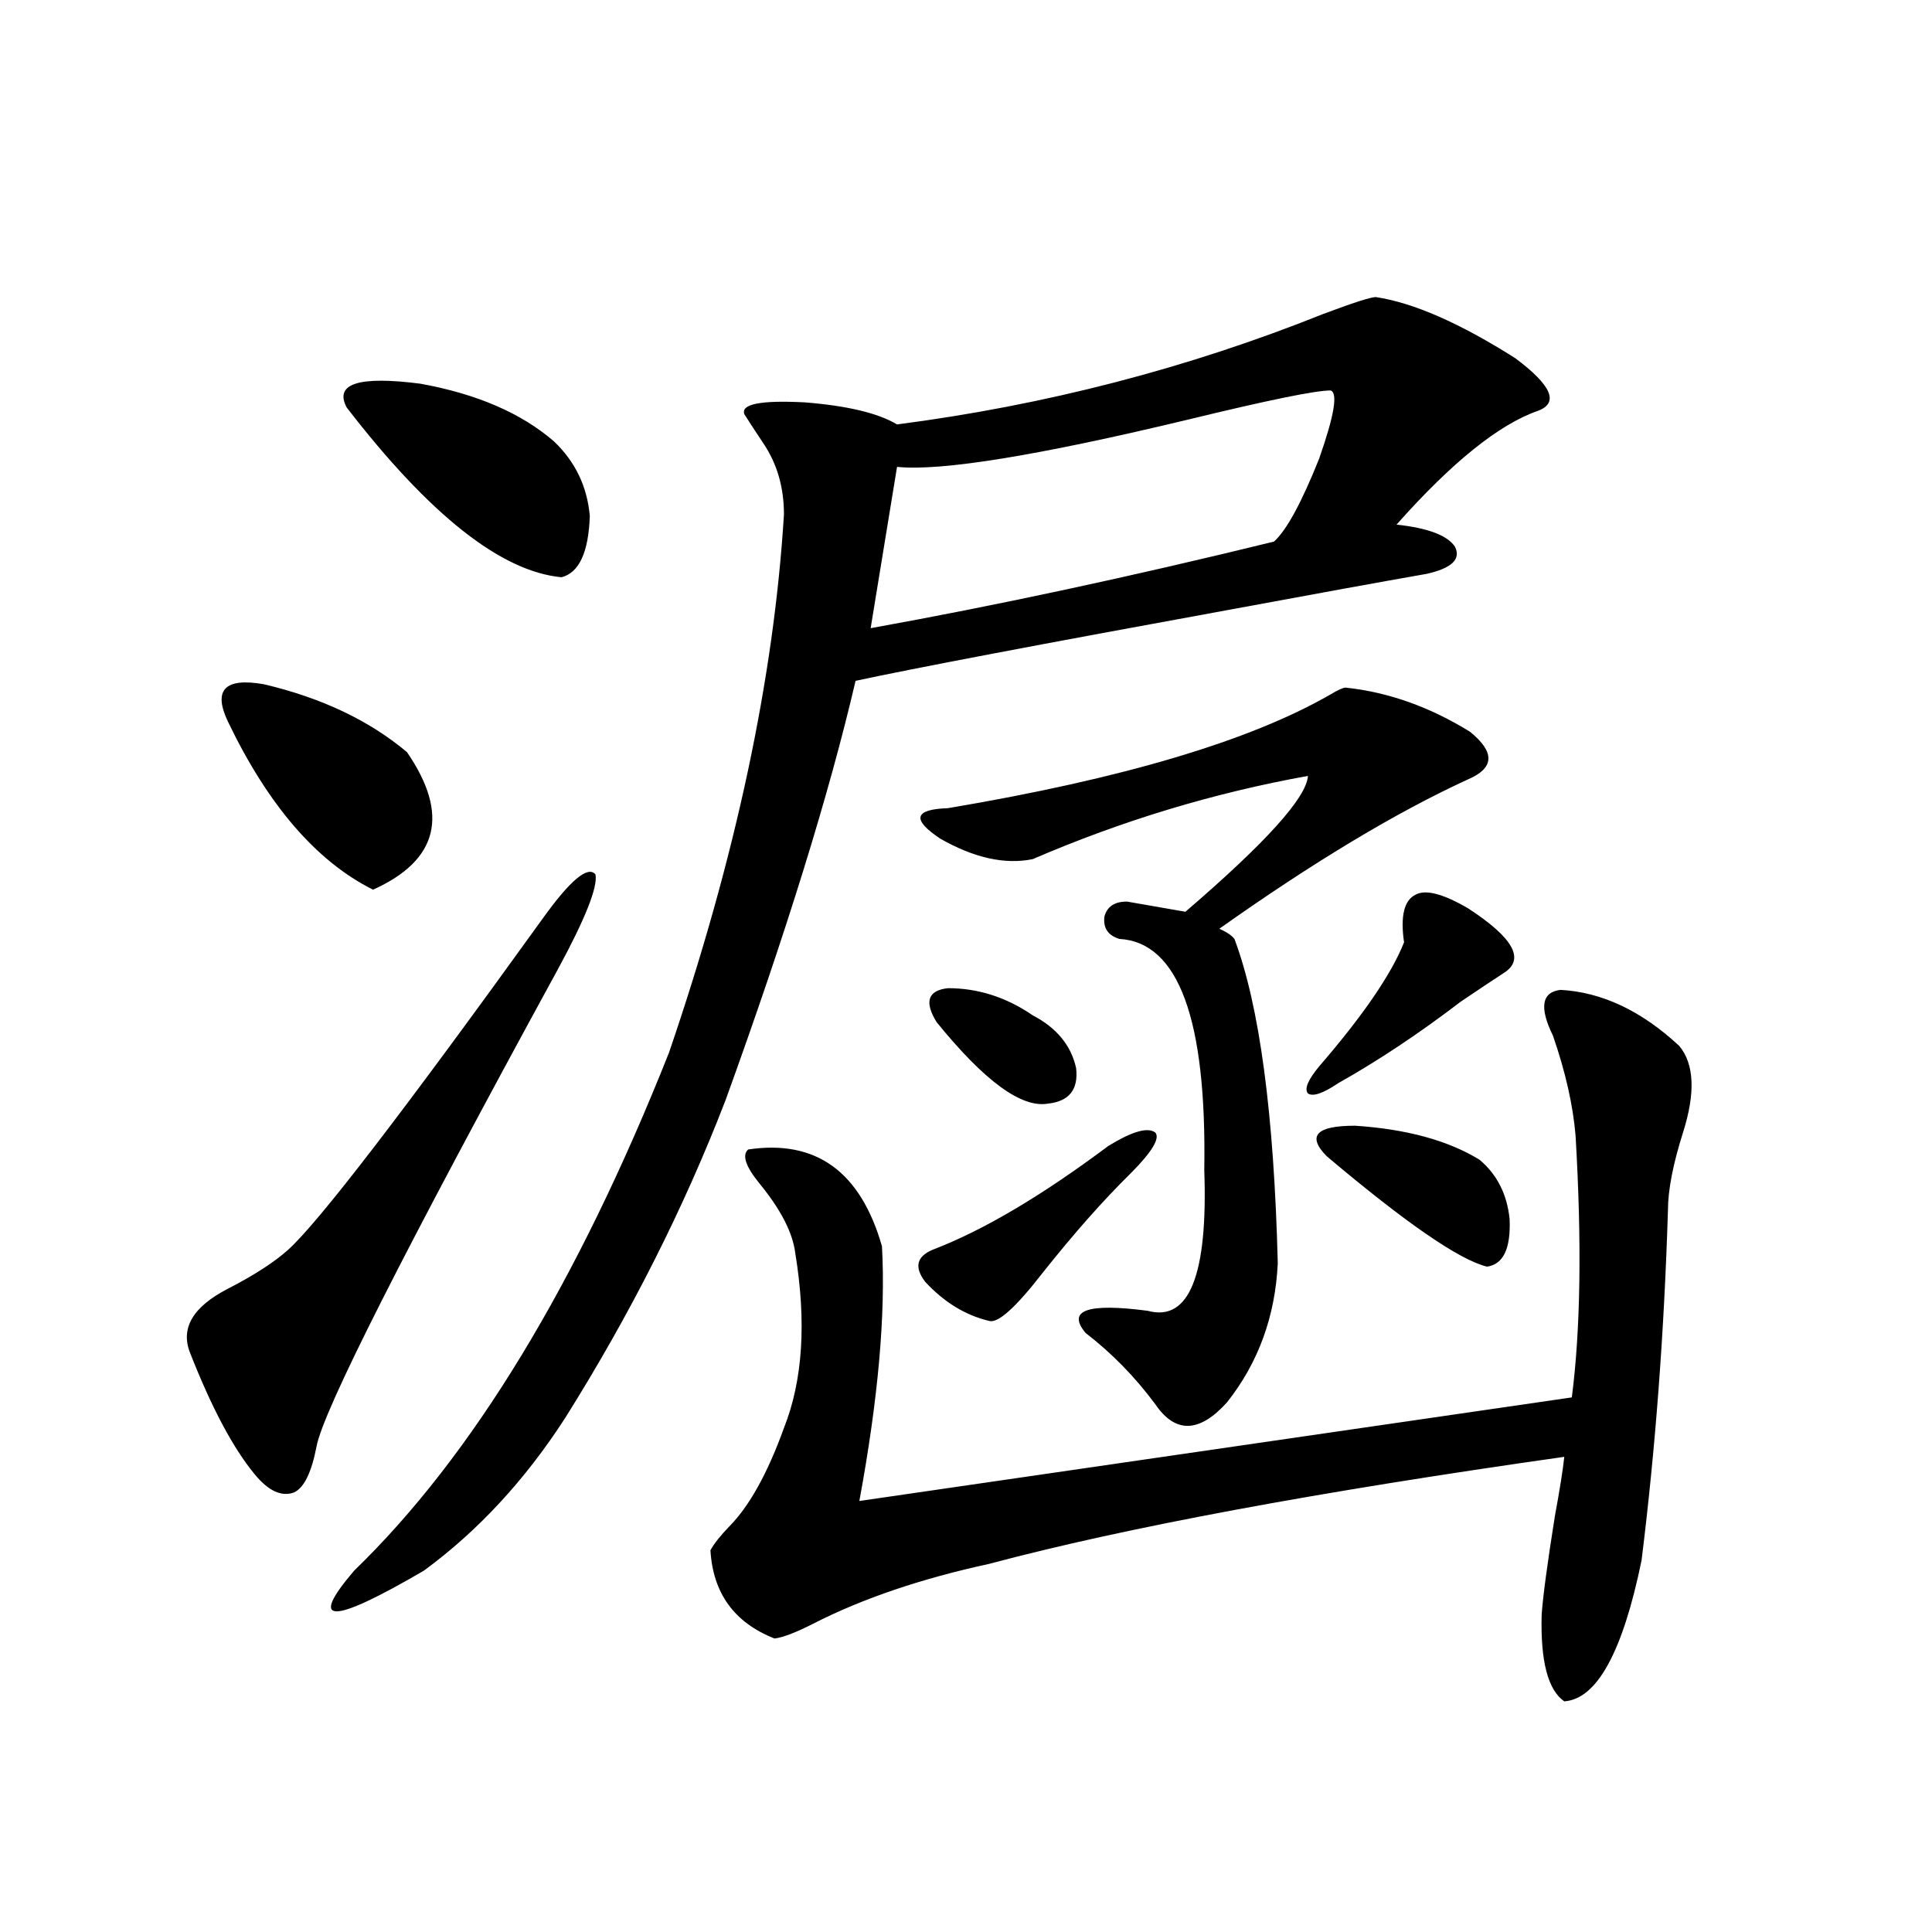 <?xml version="1.0" encoding="utf-8"?>
<!-- Generator: Adobe Illustrator 16.0.0, SVG Export Plug-In . SVG Version: 6.00 Build 0)  -->
<!DOCTYPE svg PUBLIC "-//W3C//DTD SVG 1.1//EN" "http://www.w3.org/Graphics/SVG/1.1/DTD/svg11.dtd">
<svg version="1.1" id="图层_1" xmlns="http://www.w3.org/2000/svg" xmlns:xlink="http://www.w3.org/1999/xlink" x="0px" y="0px"
	 width="1000px" height="1000px" viewBox="0 0 1000 1000" enable-background="new 0 0 1000 1000" xml:space="preserve">
<path d="M280.896,475.441c14.299-19.912,23.414-27.534,27.316-22.852c1.296,6.455-5.213,22.852-19.512,49.219
	c-79.998,146.489-121.628,228.818-124.875,246.973c-2.606,13.486-6.509,21.396-11.707,23.73c-6.509,2.349-13.338-0.879-20.487-9.668
	c-11.066-13.472-22.118-34.277-33.17-62.402c-5.213-12.881,1.296-24.019,19.512-33.398c13.658-7.031,24.055-13.76,31.219-20.215
	C164.801,632.766,208.702,575.637,280.896,475.441z M117.973,373.488c-7.805-16.396-1.631-22.852,18.536-19.336
	c29.908,7.031,54.633,18.76,74.145,35.156c22.104,32.231,16.25,55.962-17.561,71.191
	C163.825,445.861,138.78,416.857,117.973,373.488z M712.104,153.762c19.512,2.939,43.566,13.486,72.193,31.641
	c18.856,14.063,22.759,23.154,11.707,27.246c-20.167,7.031-44.557,26.67-73.169,58.887c16.25,1.758,26.341,5.576,30.243,11.426
	c3.247,6.455-1.631,11.138-14.634,14.063c-23.414,4.106-57.239,10.259-101.461,18.457c-99.51,18.169-164.233,30.474-194.142,36.914
	c-13.658,58.599-36.097,130.957-67.315,217.09c-21.463,55.674-49.114,110.454-82.925,164.355
	c-20.822,32.231-45.212,58.599-73.169,79.102c-48.139,28.125-60.166,28.125-36.097,0c61.127-59.175,115.439-148.535,162.923-268.066
	c34.466-100.771,54.298-193.647,59.511-278.613c0-14.063-3.582-26.367-10.731-36.914c-3.902-5.85-7.164-10.835-9.756-14.941
	c-1.951-5.273,8.445-7.319,31.219-6.152c22.104,1.758,38.048,5.576,47.804,11.426c76.736-9.956,150.24-29.004,220.482-57.129
	C700.397,156.701,709.498,153.762,712.104,153.762z M286.749,228.469c11.052,10.547,17.226,23.442,18.536,38.672
	c-0.655,18.76-5.533,29.307-14.634,31.641c-31.219-2.925-68.291-32.217-111.217-87.891c-6.509-12.305,6.174-16.396,38.048-12.305
	C246.75,203.859,269.829,213.83,286.749,228.469z M807.712,512.355c21.463,1.182,41.95,10.85,61.462,29.004
	c7.805,9.38,8.445,24.321,1.951,44.824c-5.213,16.411-7.805,29.883-7.805,40.43c-1.951,63.281-6.509,123.638-13.658,181.055
	c-9.756,47.461-23.094,71.769-39.999,72.949c-8.46-5.863-12.362-20.805-11.707-44.824c0.641-9.365,2.927-26.367,6.829-50.977
	c2.592-14.063,4.223-24.307,4.878-30.762c-128.137,18.169-227.312,36.626-297.554,55.371c-35.121,7.622-65.364,17.867-90.729,30.762
	c-9.115,4.684-15.944,7.32-20.487,7.91c-20.822-8.212-31.874-23.428-33.17-45.703c1.951-3.516,5.198-7.607,9.756-12.305
	c10.396-10.547,19.832-27.534,28.292-50.977c9.756-24.609,11.707-54.78,5.854-90.527c-1.311-10.547-7.484-22.549-18.536-36.035
	c-7.164-8.789-9.115-14.639-5.854-17.578c35.121-5.273,58.2,11.426,69.267,50.098c1.951,35.156-1.951,79.102-11.707,131.836
	l368.771-53.613c4.543-35.156,5.198-80.269,1.951-135.352c-1.311-15.82-5.213-33.096-11.707-51.855
	C796.646,521.447,797.956,513.537,807.712,512.355z M688.69,202.102c-7.805,0-32.194,4.985-73.169,14.941
	c-78.047,18.76-128.457,26.958-151.216,24.609l-13.658,83.496c65.029-11.714,134.631-26.655,208.775-44.824
	c6.494-5.85,14.299-20.215,23.414-43.066C690.642,214.997,692.593,203.283,688.69,202.102z M573.571,593.215
	c12.348-7.607,20.487-9.956,24.39-7.031c2.592,2.939-1.631,9.971-12.683,21.094c-14.313,14.063-29.603,31.353-45.853,51.855
	c-13.658,17.578-22.773,25.791-27.316,24.609c-12.362-2.925-23.414-9.668-33.17-20.215c-5.854-7.607-4.558-13.184,3.902-16.699
	C508.848,636.872,539.091,619.006,573.571,593.215z M638.936,485.988c13.003,34.58,20.487,90.527,22.438,167.871
	c-1.311,27.549-10.091,51.567-26.341,72.07c-14.313,15.82-26.676,16.123-37.072,0.879c-10.411-14.063-22.438-26.367-36.097-36.914
	c-9.756-11.714,0.976-15.518,32.194-11.426c21.463,5.864,31.219-18.457,29.268-72.949c1.296-77.92-13.338-117.773-43.901-119.531
	c-5.854-1.758-8.46-5.562-7.805-11.426c1.296-5.273,5.198-7.91,11.707-7.91l30.243,5.273c41.615-35.732,62.758-59.175,63.413-70.313
	c-48.779,8.789-96.263,23.154-142.436,43.066c-14.313,2.939-30.243-0.576-47.804-10.547c-14.969-9.956-13.658-15.229,3.902-15.82
	c90.395-15.229,156.414-34.854,198.044-58.887c3.902-2.334,6.494-3.516,7.805-3.516c22.104,2.349,43.566,9.971,64.389,22.852
	c13.003,10.547,12.683,18.76-0.976,24.609c-37.072,17.002-79.998,42.778-128.777,77.344
	C635.033,482.473,637.625,484.23,638.936,485.988z M484.793,529.055c-6.509-10.547-4.558-16.396,5.854-17.578
	c15.609,0,30.243,4.697,43.901,14.063c12.348,6.455,19.832,15.532,22.438,27.246c1.296,11.138-3.582,17.29-14.634,18.457
	C528.694,573.591,509.503,559.528,484.793,529.055z M726.738,487.746c-1.951-13.472,0-21.67,5.854-24.609
	c5.198-2.925,14.299-0.576,27.316,7.031c23.414,15.244,29.588,26.367,18.536,33.398c-4.558,2.939-12.042,7.91-22.438,14.941
	c-21.463,16.411-42.605,30.474-63.413,42.188c-7.805,5.273-13.018,7.031-15.609,5.273c-1.951-2.334,0-7.031,5.854-14.063
	C705.596,525.539,720.229,504.157,726.738,487.746z M765.762,600.246c9.101,7.622,14.299,17.881,15.609,30.762
	c0.641,15.244-3.262,23.442-11.707,24.609c-14.313-3.516-41.95-22.549-82.925-57.129c-10.411-10.547-5.533-15.82,14.634-15.82
	C728.034,584.426,749.497,590.29,765.762,600.246z"/>
</svg>
